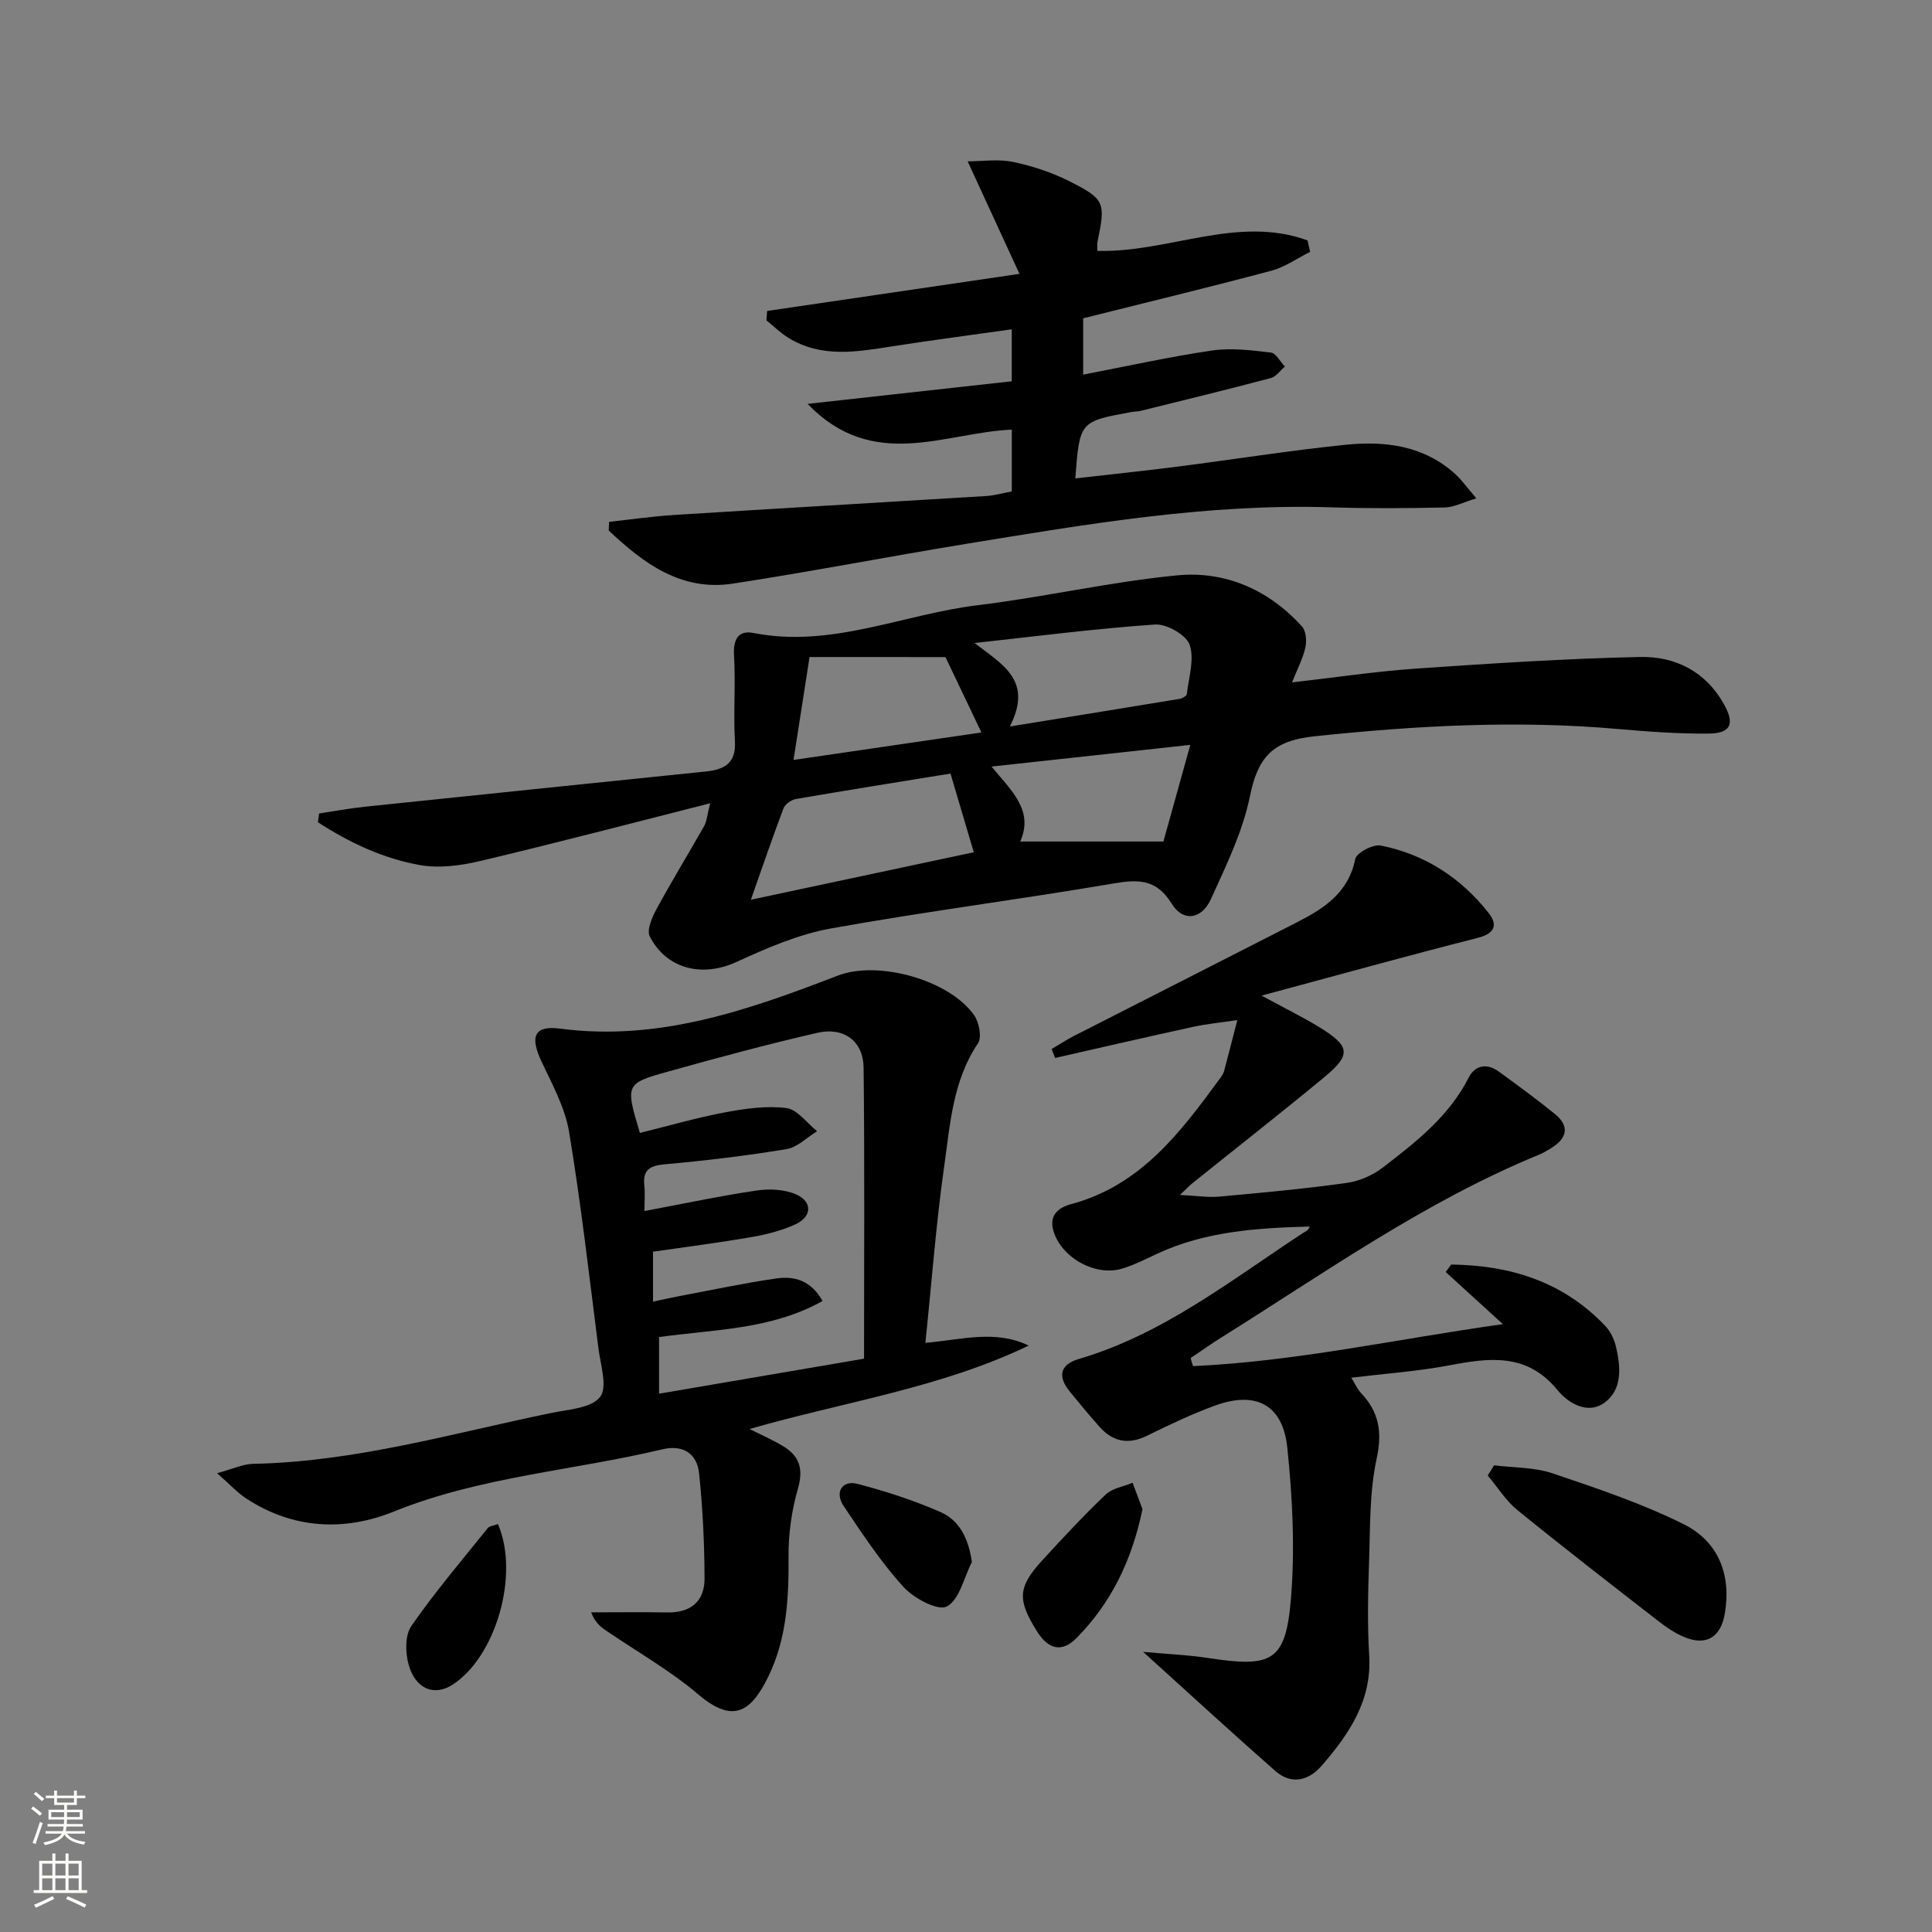<svg enable-background="new 0 0 400 400" viewBox="0 0 400 400" xmlns="http://www.w3.org/2000/svg"><rect x="0" y="0" width="400" height="400" fill="#808080" stroke="none"/><g fill="#010000"><path d="m66.07 168.42c3.21-.48 6.4-1.08 9.62-1.41 23.45-2.45 46.9-4.86 70.35-7.27 3.82-.39 6.39-1.61 6.12-6.31-.34-5.92.17-11.88-.19-17.8-.2-3.33.97-5.19 4.01-4.58 16.12 3.18 30.94-3.86 46.39-5.74 13.83-1.68 27.5-4.86 41.35-6.19 9.96-.96 18.93 2.97 25.82 10.55.85.93 1.03 2.96.74 4.31-.47 2.22-1.58 4.3-2.77 7.3 9.1-1.03 17.41-2.29 25.77-2.86 15.41-1.06 30.84-2.07 46.27-2.4 7.26-.16 13.58 2.97 17.39 9.8 2.24 4.01 1.46 6.02-3.19 6.06-6.3.06-12.62-.41-18.91-.96-20.97-1.84-41.78-.68-62.69 1.52-8.81.93-11.74 4.44-13.38 12.47-1.49 7.33-4.93 14.33-8.06 21.23-1.92 4.24-5.76 4.78-8.1.99-3.18-5.15-6.89-5.1-12.11-4.21-19.46 3.32-39.06 5.81-58.48 9.31-6.72 1.21-13.27 4.06-19.55 6.94-6.95 3.19-14.39 1.59-17.94-5.28-.68-1.33.48-3.98 1.4-5.69 3.15-5.81 6.62-11.45 9.87-17.2.52-.92.58-2.11 1.23-4.69-16.48 4.18-31.95 8.24-47.51 11.93-4.05.96-8.53 1.58-12.55.87-7.64-1.35-14.67-4.67-21.16-8.88.1-.6.18-1.21.26-1.81zm89.39 17.86c15.96-3.4 31.19-6.64 46.15-9.83-1.7-5.76-3.22-10.89-4.82-16.29-10.43 1.7-21.24 3.41-32.02 5.27-.96.17-2.23 1.07-2.56 1.94-2.28 6.02-4.35 12.11-6.75 18.91zm53.62-35.87c12.29-1.99 23.7-3.82 35.11-5.71.57-.09 1.48-.61 1.53-1.01.4-3.44 1.62-7.25.57-10.22-.73-2.05-4.77-4.33-7.17-4.17-12.48.86-24.9 2.47-37.35 3.83 5.83 4.5 12.16 7.76 7.31 17.28zm-41.47-14.38c-1.18 7.54-2.19 14.03-3.32 21.31 13.16-1.93 25.97-3.8 38.9-5.69-2.64-5.54-5.1-10.7-7.44-15.61-9.19-.01-18.57-.01-28.14-.01zm43.62 38.2h29.64c1.73-6.23 3.59-12.87 5.57-20.01-14.44 1.58-27.51 3-41.15 4.49 4.07 4.96 8.81 9.06 5.94 15.52z"/><path d="m247 282.84c21.42-.97 42.37-5.65 64.16-8.69-4.31-3.93-8.07-7.36-11.84-10.79.38-.52.75-1.03 1.13-1.55 12.17.14 23.16 3.51 31.9 12.7 1.09 1.15 1.88 2.83 2.24 4.39.96 4.15 1.34 8.77-2.38 11.5-3.55 2.6-7.6.03-9.75-2.6-6.38-7.79-14.16-6.68-22.51-5.1-6.48 1.22-13.11 1.68-20.18 2.54.82 1.31 1.26 2.36 1.99 3.14 3.74 3.94 4.46 8.07 3.26 13.62-1.5 6.89-1.32 14.18-1.57 21.31-.22 6.49-.36 13.01.03 19.49.55 9.32-4.18 16.21-9.78 22.71-2.7 3.13-6.29 4.12-9.69 1.13-8.96-7.88-17.74-15.96-27.34-24.64 4.79.44 9.23.62 13.6 1.29 13.11 2.01 15.92.66 17-12.24.86-10.37.33-20.96-.75-31.34-.93-8.93-6.55-11.78-15-8.69-4.81 1.76-9.47 3.99-14.08 6.25-3.9 1.91-7.09 1.2-9.85-1.92-2.1-2.36-4.11-4.8-6.11-7.25-2.55-3.12-2.03-5.59 1.89-6.74 17.45-5.13 31.48-16.3 46.33-26.03.55-.36 1.21-.54 1.45-1.39-10.97.3-21.58 1-31.48 5.59-2.41 1.12-4.8 2.36-7.33 3.12-5.61 1.7-12.69-2.33-14.26-7.88-.93-3.28 1.19-4.8 3.69-5.47 14.47-3.87 22.72-14.97 30.93-26.18.29-.4.59-.84.72-1.31.94-3.53 1.84-7.07 2.76-10.61-3.08.46-6.21.76-9.25 1.42-9.51 2.07-18.99 4.27-28.48 6.42-.24-.62-.48-1.23-.72-1.85 1.55-.91 3.06-1.91 4.66-2.73 15.4-7.86 30.82-15.67 46.21-23.55 5.57-2.85 10.59-6.1 11.99-13.06.26-1.3 3.69-3.11 5.29-2.79 9.09 1.81 16.57 6.67 22.3 13.93 1.95 2.48 1.37 4.28-2.27 5.2-14.46 3.67-28.83 7.67-44.71 11.94 4.87 2.65 8.46 4.41 11.86 6.48 6.52 3.99 6.76 5.74 1.1 10.43-8.98 7.42-18.15 14.6-27.23 21.89-.6.48-1.14 1.05-2.64 2.47 3.49.17 5.89.56 8.23.34 8.76-.8 17.54-1.61 26.25-2.82 2.61-.36 5.39-1.55 7.48-3.16 6.84-5.26 13.7-10.58 17.78-18.57 1.4-2.75 3.83-3.11 6.31-1.31 3.9 2.83 7.79 5.69 11.54 8.72 3.2 2.59 2.56 5.07-.73 7.11-.85.53-1.72 1.03-2.64 1.41-23.56 9.69-44.22 24.4-65.64 37.79-2.16 1.35-4.24 2.84-6.36 4.26.13.57.31 1.12.49 1.67z"/><path d="m191.59 278.03c7.72-.7 14.52-2.75 21.39.56-18.3 8.8-38.29 11.65-57.8 17.27 2.29 1.15 4.64 2.18 6.84 3.48 3.43 2.03 4.39 4.68 3.19 8.84-1.31 4.53-1.99 9.42-1.95 14.14.06 8.58-.36 16.97-4.2 24.82-3.51 7.17-7.2 9.88-14.48 3.68-5.91-5.03-12.8-8.91-19.24-13.32-1.14-.78-2.19-1.7-2.95-3.68 5.24 0 10.48-.08 15.71.02 4.91.1 7.79-2.3 7.77-7.06-.03-7.25-.37-14.53-1.13-21.74-.43-4.08-3.31-5.99-7.58-4.98-18.5 4.41-37.69 5.65-55.62 12.89-10.25 4.14-20.88 3.64-30.55-2.7-1.88-1.23-3.43-2.95-6.04-5.24 3.23-.87 5.36-1.9 7.5-1.94 21.13-.41 41.31-6.35 61.78-10.55 3.52-.72 8.19-.98 10.01-3.29 1.59-2.02.1-6.63-.34-10.06-1.91-14.98-3.61-29.99-6.09-44.88-.85-5.09-3.57-9.93-5.79-14.72-2.32-5.03-1.38-7.31 3.98-6.6 20.43 2.68 38.97-3.86 57.46-10.98 8.3-3.2 22.94.83 28.17 8.11 1.06 1.48 1.7 4.64.86 5.89-5.29 7.84-5.78 16.94-7.04 25.73-1.67 11.82-2.55 23.73-3.86 36.31zm-59.11-43.47c5.99-1.48 11.72-3.14 17.55-4.24 4.2-.79 8.61-1.43 12.78-.91 2.28.28 4.25 3.12 6.36 4.8-2.1 1.28-4.07 3.33-6.32 3.7-8.34 1.38-16.76 2.39-25.18 3.14-3.16.28-4.63 1.16-4.27 4.44.17 1.56.03 3.16.03 5.24 8.31-1.56 15.74-3.14 23.24-4.25 2.64-.39 5.72-.24 8.11.79 3.47 1.5 3.36 4.62-.09 6.21-2.82 1.3-5.95 2.1-9.02 2.63-6.8 1.18-13.65 2.05-20.47 3.04v10.34c1.99-.42 3.73-.82 5.48-1.15 6.67-1.25 13.33-2.68 20.04-3.65 3.7-.54 7.18.37 9.58 4.67-10.7 5.98-22.47 5.86-33.85 7.47v11.72c14.33-2.45 28.29-4.83 42.44-7.25 0-20.38.14-40.31-.09-60.24-.06-5.5-4.08-8.49-9.6-7.22-10.33 2.37-20.58 5.14-30.79 7.99-8.98 2.5-8.94 2.65-5.93 12.73z"/><path d="m126.11 108.04c4.48-.48 8.96-1.14 13.45-1.42 21.57-1.36 43.14-2.6 64.71-3.93 1.64-.1 3.26-.58 5.21-.95 0-4.09 0-8.16 0-12.79-13.85.58-28.66 8.8-42.28-5.33 14.86-1.65 28.41-3.15 42.27-4.68 0-3.63 0-6.87 0-10.76-8.3 1.17-16.45 2.24-24.57 3.5-7.43 1.16-14.86 2.53-21.79-1.81-1.59-1-2.96-2.36-4.43-3.55.05-.65.1-1.3.15-1.94 16.87-2.48 33.74-4.96 52.24-7.68-3.79-8.23-7.12-15.46-10.73-23.3 3.1 0 6.38-.51 9.42.13 4.01.84 8.03 2.17 11.68 4.01 7.35 3.71 7.47 4.41 5.79 12.49-.13.6-.02 1.25-.02 1.91 14.68.42 28.98-7.46 43.5-2.17.18.79.36 1.58.54 2.37-2.67 1.33-5.21 3.16-8.03 3.91-12.82 3.42-25.72 6.53-38.96 9.85v11.66c9.16-1.76 17.88-3.7 26.69-4.99 3.96-.58 8.13-.05 12.16.42 1.07.12 1.94 1.89 2.91 2.9-.96.82-1.8 2.09-2.9 2.38-8.96 2.38-17.98 4.57-26.98 6.8-.64.16-1.33.13-1.98.25-10.63 1.95-10.63 1.95-11.53 13.73 7.15-.82 14.2-1.55 21.23-2.45 11.53-1.47 23.01-3.31 34.57-4.5 8.26-.86 16.35.1 22.91 6.09 1.31 1.19 2.34 2.69 4.32 4.99-2.75.82-4.63 1.85-6.54 1.89-7.82.16-15.66.22-23.47-.03-25.61-.82-50.7 3.49-75.8 7.59-16.06 2.63-32.04 5.74-48.12 8.2-10.75 1.64-18.54-4.24-25.71-11 .03-.6.06-1.19.09-1.79z"/><path d="m309.33 303.38c4.04.51 8.3.38 12.08 1.65 9.2 3.1 18.48 6.22 27.14 10.52 7.15 3.54 9.94 10.36 8.56 18.51-.85 4.99-3.92 6.81-8.56 4.81-1.81-.78-3.51-1.92-5.07-3.13-9.83-7.64-19.68-15.26-29.34-23.11-2.39-1.95-4.1-4.74-6.12-7.14.43-.71.87-1.41 1.31-2.11z"/><path d="m236.54 312.45c-2.19 10.61-6.49 19.44-13.67 26.7-2.98 3.02-5.79 2.38-8.12-1.32-4.13-6.55-4.1-9.18 1.04-14.78 4.26-4.64 8.56-9.27 13.12-13.62 1.38-1.31 3.69-1.65 5.58-2.44.72 1.94 1.45 3.88 2.05 5.46z"/><path d="m103.09 315.54c4.56 10.52-.5 27.66-9.51 33.33-3.71 2.33-7.57.82-8.98-4.23-.69-2.47-.77-6.07.56-7.99 4.88-7.04 10.46-13.6 15.84-20.29.34-.42 1.16-.47 2.09-.82z"/><path d="m201.22 323.4c-1.66 3.23-2.59 7.87-5.21 9.21-1.89.96-6.85-1.73-8.99-4.09-4.64-5.11-8.5-10.96-12.36-16.73-1.9-2.83-.3-5.4 2.87-4.57 5.85 1.53 11.67 3.41 17.19 5.84 3.88 1.7 5.78 5.35 6.5 10.34z"/></g><path d="m6.44 374.46.42-.45c.65.47 1.27.95 1.85 1.44l-.45.49c-.65-.56-1.25-1.06-1.82-1.48m.93 7.33-.63-.26c.55-1.36 1.05-2.8 1.52-4.33.19.1.38.19.59.27-.46 1.29-.95 2.73-1.48 4.32m-.38-10.38.44-.42c.43.34 1.01.82 1.74 1.44l-.49.49c-.53-.51-1.09-1.01-1.69-1.51m2.5.35h1.72v-1.04h.59v1.04h3.52v-1.04h.59v1.04h1.75v.53h-1.75v1.42h-2.03v.97h3.22v2.03h-3.24c0 .35-.01.66-.03.93h3.32v.53h-3.37c-.03.27-.08.58-.15.94h3.96v.53h-3.71c.67.92 1.93 1.48 3.79 1.68-.13.24-.23.44-.29.59-2.13-.38-3.48-1.08-4.04-2.12-.43.97-1.77 1.72-4.03 2.23-.09-.19-.2-.37-.33-.55 2.1-.42 3.37-1.03 3.81-1.83h-3.36v-.53h3.58c.08-.29.13-.61.16-.94h-3.33v-.53h3.39c.02-.27.04-.58.04-.93h-3.23v-2.03h3.25v-.97h-2.07v-1.42h-1.73zm1.12 3.44v1h2.65c.01-.3.02-.44.01-.4v-.25-.35zm1.19-2h3.52v-.91h-3.52zm4.71 2h-2.63v.59c0 .15-.01.28-.01.4h2.64z" fill="#fbfcfa"/><path d="m13.56 383.74h.63v1.52h2.72v6.07h1.13v.6h-11.06v-.6h1.13v-6.07h2.73v-1.52h.63v1.52h2.1v-1.52zm-2.69 8.83.38.56c-1.24.63-2.53 1.25-3.85 1.85-.1-.21-.21-.42-.34-.63 1.36-.55 2.63-1.15 3.81-1.78m-2.13-4.27h2.1v-2.45h-2.1zm0 3.04h2.1v-2.46h-2.1zm2.72-3.04h2.1v-2.45h-2.1zm0 3.04h2.1v-2.46h-2.1zm6.07 3.6c-1.41-.71-2.7-1.3-3.86-1.78l.35-.56c1.45.62 2.75 1.19 3.84 1.72zm-1.25-9.09h-2.1v2.45h2.1zm-2.09 5.49h2.1v-2.46h-2.1z" fill="#fbfcfa"/></svg>
